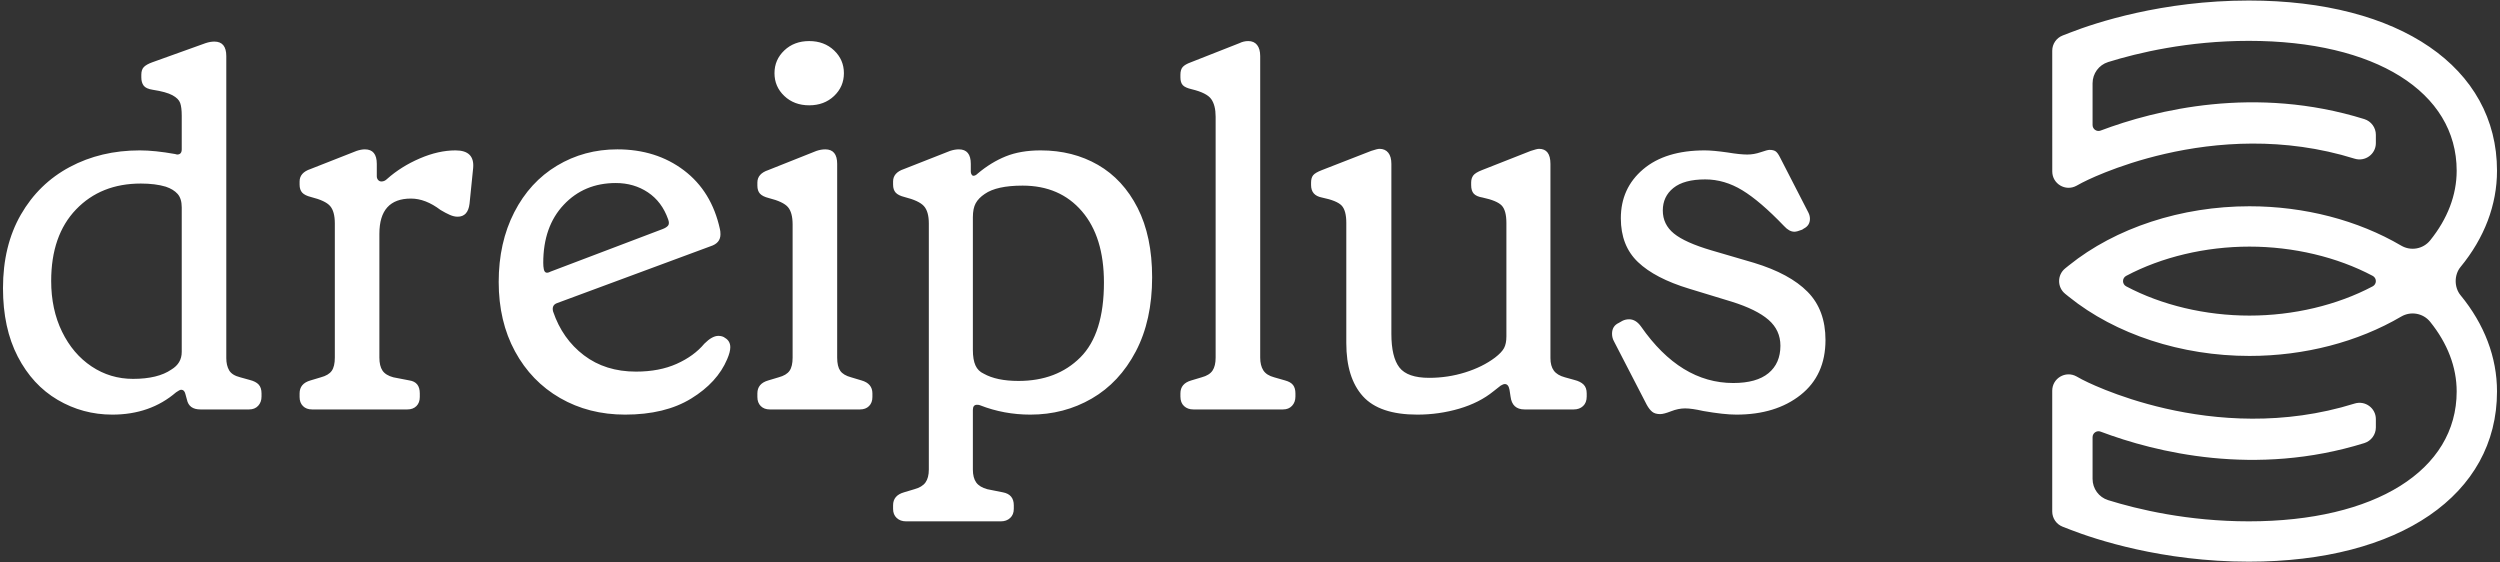 <?xml version="1.0" encoding="UTF-8" standalone="no"?>
<!DOCTYPE svg PUBLIC "-//W3C//DTD SVG 1.1//EN" "http://www.w3.org/Graphics/SVG/1.1/DTD/svg11.dtd">
<svg width="100%" height="100%" viewBox="0 0 418 94" version="1.1" xmlns="http://www.w3.org/2000/svg" xmlns:xlink="http://www.w3.org/1999/xlink" xml:space="preserve" xmlns:serif="http://www.serif.com/" style="fill-rule:evenodd;clip-rule:evenodd;stroke-linejoin:round;stroke-miterlimit:2;">
    <rect x="0" y="0" width="418" height="94" fill="#333333" stroke="none"/>
    <g transform="matrix(1,0,0,1,-61,-70)">
        <g id="logo" transform="matrix(1,0,0,1,102.734,100.481)">
            <path d="M0,33.039L-1.558,32.606C-2.484,32.376 -3.105,31.986 -3.421,31.437C-3.739,30.889 -3.898,30.21 -3.898,29.401L-3.898,-21.101C-3.898,-22.718 -4.563,-23.528 -5.89,-23.528C-6.353,-23.528 -6.844,-23.44 -7.363,-23.267L-16.285,-20.062C-16.921,-19.831 -17.383,-19.571 -17.672,-19.283C-17.961,-18.993 -18.105,-18.56 -18.105,-17.983L-18.105,-17.55C-18.105,-16.972 -17.975,-16.51 -17.714,-16.164C-17.455,-15.817 -16.95,-15.586 -16.198,-15.471C-14.698,-15.24 -13.6,-14.936 -12.908,-14.561C-12.214,-14.185 -11.781,-13.752 -11.608,-13.262C-11.434,-12.77 -11.348,-12.063 -11.348,-11.139L-11.348,-5.509C-11.348,-4.932 -11.608,-4.643 -12.128,-4.643L-12.474,-4.73C-14.726,-5.133 -16.691,-5.336 -18.364,-5.336C-22.695,-5.336 -26.593,-4.412 -30.058,-2.564C-33.523,-0.715 -36.253,1.941 -38.246,5.406C-40.237,8.871 -41.234,12.972 -41.234,17.706C-41.234,22.154 -40.411,25.966 -38.765,29.141C-37.119,32.317 -34.896,34.728 -32.094,36.375C-29.294,38.02 -26.247,38.843 -22.956,38.843C-18.741,38.843 -15.188,37.602 -12.3,35.118C-11.898,34.83 -11.608,34.685 -11.434,34.685C-11.087,34.685 -10.857,34.916 -10.742,35.378L-10.481,36.331C-10.251,37.429 -9.5,37.977 -8.229,37.977L-0.086,37.977C0.548,37.977 1.054,37.776 1.43,37.37C1.805,36.967 1.993,36.448 1.993,35.811L1.993,35.292C1.993,34.657 1.832,34.165 1.516,33.819C1.198,33.472 0.694,33.212 0,33.039M-11.348,28.362C-11.348,29.632 -11.926,30.614 -13.08,31.307C-14.583,32.346 -16.718,32.866 -19.491,32.866C-22.032,32.866 -24.341,32.173 -26.421,30.787C-28.5,29.401 -30.145,27.467 -31.358,24.983C-32.571,22.501 -33.177,19.67 -33.177,16.494C-33.177,11.412 -31.791,7.428 -29.02,4.54C-26.247,1.652 -22.639,0.208 -18.191,0.208C-16.576,0.208 -15.188,0.381 -14.033,0.728C-13.166,1.017 -12.503,1.421 -12.041,1.941C-11.579,2.46 -11.348,3.211 -11.348,4.193L-11.348,28.362ZM34.432,-5.336C32.527,-5.336 30.534,-4.888 28.456,-3.993C26.377,-3.098 24.558,-1.957 22.998,-0.572C22.709,-0.282 22.393,-0.138 22.046,-0.138C21.814,-0.138 21.626,-0.225 21.482,-0.398C21.337,-0.572 21.266,-0.773 21.266,-1.005L21.266,-3.084C21.266,-4.7 20.601,-5.509 19.273,-5.509C18.868,-5.509 18.406,-5.422 17.887,-5.25L10.177,-2.218C8.966,-1.813 8.358,-1.12 8.358,-0.138L8.358,0.381C8.358,0.96 8.502,1.407 8.791,1.724C9.081,2.042 9.571,2.287 10.265,2.46C11.881,2.865 12.95,3.37 13.469,3.976C13.989,4.583 14.249,5.551 14.249,6.878L14.249,29.314C14.249,30.297 14.075,31.033 13.73,31.523C13.383,32.015 12.776,32.376 11.909,32.606L10.177,33.126C8.966,33.472 8.358,34.195 8.358,35.292L8.358,35.897C8.358,36.534 8.546,37.039 8.922,37.413C9.297,37.79 9.801,37.977 10.438,37.977L26.377,37.977C27.011,37.977 27.516,37.79 27.893,37.413C28.267,37.039 28.456,36.534 28.456,35.897L28.456,35.292C28.456,34.022 27.878,33.299 26.724,33.126L24.037,32.606C23.171,32.376 22.565,31.999 22.218,31.48C21.871,30.961 21.699,30.239 21.699,29.314L21.699,8.61C21.699,4.684 23.46,2.72 26.983,2.72C28.599,2.72 30.245,3.356 31.921,4.626C32.497,4.973 33.018,5.247 33.48,5.449C33.942,5.652 34.375,5.752 34.779,5.752C35.935,5.752 36.598,5.03 36.772,3.586L37.378,-2.39C37.552,-4.353 36.569,-5.336 34.432,-5.336M79.505,26.023C79.214,25.793 78.842,25.676 78.378,25.676C77.684,25.676 76.906,26.109 76.04,26.975C74.883,28.362 73.339,29.488 71.404,30.354C69.468,31.22 67.203,31.653 64.604,31.653C61.196,31.653 58.295,30.744 55.899,28.924C53.502,27.105 51.784,24.667 50.744,21.604C50.571,20.912 50.773,20.45 51.351,20.219L77.078,10.69C78.175,10.343 78.727,9.68 78.727,8.698C78.727,8.351 78.696,8.062 78.638,7.831C77.715,3.616 75.708,0.338 72.619,-2.001C69.528,-4.339 65.817,-5.509 61.486,-5.509C57.789,-5.509 54.425,-4.6 51.394,-2.78C48.362,-0.962 45.979,1.637 44.247,5.016C42.515,8.394 41.648,12.278 41.648,16.667C41.648,21.056 42.558,24.926 44.377,28.275C46.196,31.625 48.708,34.223 51.913,36.071C55.119,37.92 58.742,38.843 62.785,38.843C67.232,38.843 70.913,37.948 73.83,36.158C76.747,34.368 78.754,32.173 79.85,29.574C80.198,28.766 80.371,28.101 80.371,27.582C80.371,26.889 80.08,26.369 79.505,26.023M49.186,14.502C49.127,14.213 49.098,13.866 49.098,13.462C49.098,9.42 50.238,6.185 52.521,3.76C54.801,1.334 57.703,0.121 61.225,0.121C63.247,0.121 65.037,0.641 66.597,1.68C68.155,2.72 69.282,4.222 69.976,6.185C70.148,6.648 70.148,6.995 69.976,7.225C69.802,7.456 69.484,7.658 69.022,7.831L50.311,14.935C49.675,15.281 49.301,15.138 49.186,14.502M102.313,33.126L100.581,32.606C99.715,32.376 99.107,32.015 98.76,31.523C98.415,31.033 98.241,30.297 98.241,29.314L98.241,-3.084C98.241,-4.7 97.576,-5.509 96.25,-5.509C95.786,-5.509 95.295,-5.422 94.776,-5.25L86.721,-2.044C85.508,-1.639 84.9,-0.946 84.9,0.035L84.9,0.554C84.9,1.132 85.044,1.581 85.333,1.897C85.623,2.215 86.113,2.46 86.807,2.634C88.423,3.038 89.492,3.543 90.012,4.15C90.531,4.756 90.791,5.724 90.791,7.051L90.791,29.314C90.791,30.297 90.619,31.033 90.272,31.523C89.925,32.015 89.319,32.376 88.453,32.606L86.721,33.126C85.508,33.472 84.9,34.195 84.9,35.292L84.9,35.897C84.9,36.534 85.088,37.039 85.464,37.413C85.839,37.79 86.344,37.977 86.98,37.977L102.053,37.977C102.687,37.977 103.193,37.79 103.569,37.413C103.944,37.039 104.132,36.534 104.132,35.897L104.132,35.292C104.132,34.195 103.525,33.472 102.313,33.126M93.563,-12.873C95.238,-12.873 96.624,-13.392 97.722,-14.432C98.818,-15.472 99.368,-16.741 99.368,-18.244C99.368,-19.744 98.818,-21.015 97.722,-22.055C96.624,-23.094 95.238,-23.614 93.563,-23.614C91.888,-23.614 90.502,-23.094 89.406,-22.055C88.308,-21.015 87.76,-19.744 87.76,-18.244C87.76,-16.741 88.308,-15.472 89.406,-14.432C90.502,-13.392 91.888,-12.873 93.563,-12.873M141.848,-2.911C139.046,-4.526 135.857,-5.336 132.277,-5.336C130.025,-5.336 128.076,-5.003 126.43,-4.339C124.784,-3.675 123.21,-2.708 121.708,-1.438C121.478,-1.206 121.246,-1.091 121.016,-1.091C120.899,-1.091 120.799,-1.163 120.713,-1.308C120.625,-1.451 120.583,-1.611 120.583,-1.785L120.583,-3.084C120.583,-4.7 119.918,-5.509 118.59,-5.509C118.128,-5.509 117.637,-5.422 117.118,-5.25L109.408,-2.218C108.194,-1.813 107.589,-1.12 107.589,-0.138L107.589,0.381C107.589,0.96 107.733,1.407 108.022,1.724C108.31,2.042 108.802,2.287 109.494,2.46C111.11,2.865 112.193,3.37 112.742,3.976C113.291,4.583 113.566,5.551 113.566,6.878L113.566,48.025C113.566,48.949 113.377,49.671 113.003,50.191C112.626,50.711 112.006,51.086 111.14,51.318L109.408,51.837C108.194,52.184 107.589,52.905 107.589,54.003L107.589,54.609C107.589,55.244 107.79,55.749 108.194,56.125C108.599,56.5 109.118,56.688 109.754,56.688L125.606,56.688C126.242,56.688 126.762,56.5 127.166,56.125C127.569,55.749 127.772,55.244 127.772,54.609L127.772,54.003C127.772,52.79 127.166,52.067 125.953,51.837L123.354,51.318C122.488,51.086 121.867,50.711 121.491,50.191C121.116,49.671 120.93,48.949 120.93,48.025L120.93,38.063C120.93,37.487 121.16,37.197 121.622,37.197C121.852,37.197 122.026,37.227 122.141,37.284C124.797,38.324 127.599,38.843 130.545,38.843C134.297,38.843 137.72,37.948 140.81,36.158C143.899,34.368 146.354,31.74 148.173,28.275C149.992,24.81 150.902,20.681 150.902,15.887C150.902,11.326 150.091,7.456 148.476,4.279C146.858,1.104 144.65,-1.293 141.848,-2.911M138.904,29.271C136.275,31.9 132.825,33.212 128.552,33.212C126.127,33.212 124.192,32.809 122.748,31.999C122.112,31.712 121.65,31.25 121.363,30.614C121.072,29.979 120.93,29.113 120.93,28.015L120.93,5.839C120.93,4.858 121.087,4.078 121.405,3.5C121.721,2.923 122.229,2.404 122.921,1.941C124.249,1.017 126.357,0.554 129.245,0.554C133.402,0.554 136.708,1.984 139.163,4.843C141.618,7.701 142.845,11.673 142.845,16.754C142.845,22.471 141.53,26.644 138.904,29.271M173.128,33.126L171.31,32.606C170.443,32.376 169.838,31.986 169.491,31.437C169.144,30.889 168.971,30.18 168.971,29.314L168.971,-21.101C168.971,-21.91 168.797,-22.531 168.45,-22.964C168.105,-23.397 167.613,-23.614 166.978,-23.614C166.459,-23.614 165.967,-23.497 165.506,-23.267L157.363,-20.062C156.727,-19.831 156.28,-19.571 156.02,-19.283C155.761,-18.993 155.631,-18.56 155.631,-17.983L155.631,-17.55C155.631,-16.972 155.761,-16.539 156.02,-16.251C156.28,-15.961 156.785,-15.731 157.536,-15.558C159.211,-15.153 160.294,-14.604 160.784,-13.911C161.275,-13.219 161.52,-12.236 161.52,-10.967L161.52,29.314C161.52,30.239 161.348,30.961 161.001,31.48C160.654,31.999 160.048,32.376 159.182,32.606L157.45,33.126C156.237,33.472 155.631,34.195 155.631,35.292L155.631,35.811C155.631,36.504 155.832,37.039 156.237,37.413C156.641,37.79 157.16,37.977 157.796,37.977L172.782,37.977C173.418,37.977 173.922,37.776 174.297,37.37C174.673,36.967 174.861,36.448 174.861,35.811L174.861,35.292C174.861,34.715 174.731,34.252 174.472,33.905C174.211,33.559 173.763,33.299 173.128,33.126M221.483,33.039L219.923,32.606C219.057,32.376 218.436,31.999 218.062,31.48C217.685,30.961 217.499,30.267 217.499,29.401L217.499,-3.084C217.499,-4.758 216.863,-5.596 215.592,-5.596C215.362,-5.596 214.9,-5.48 214.206,-5.25L206.063,-2.044C205.312,-1.754 204.821,-1.451 204.591,-1.135C204.36,-0.817 204.244,-0.427 204.244,0.035L204.244,0.468C204.244,1.104 204.388,1.581 204.678,1.897C204.967,2.215 205.457,2.432 206.151,2.547C207.767,2.893 208.836,3.342 209.356,3.89C209.875,4.439 210.136,5.406 210.136,6.792L210.136,25.763C210.136,26.572 210.005,27.221 209.745,27.712C209.486,28.203 208.98,28.737 208.229,29.314C206.843,30.354 205.183,31.177 203.248,31.783C201.312,32.389 199.307,32.693 197.228,32.693C194.802,32.693 193.142,32.116 192.247,30.961C191.35,29.806 190.904,27.929 190.904,25.33L190.904,-3.084C190.904,-3.892 190.731,-4.513 190.384,-4.946C190.037,-5.379 189.547,-5.596 188.912,-5.596C188.68,-5.596 188.219,-5.48 187.527,-5.25L179.297,-2.044C178.546,-1.754 178.054,-1.467 177.823,-1.178C177.592,-0.888 177.477,-0.485 177.477,0.035L177.477,0.468C177.477,1.624 178.084,2.316 179.297,2.547C180.971,2.893 182.068,3.342 182.588,3.89C183.107,4.439 183.368,5.406 183.368,6.792L183.368,26.889C183.368,30.758 184.292,33.718 186.139,35.768C187.987,37.819 191.019,38.843 195.235,38.843C197.661,38.843 199.999,38.51 202.253,37.847C204.505,37.183 206.41,36.216 207.97,34.945L209.183,33.993C209.471,33.819 209.703,33.732 209.875,33.732C210.279,33.732 210.538,34.05 210.655,34.685L210.828,35.811C211.002,37.255 211.782,37.977 213.168,37.977L221.397,37.977C222.032,37.977 222.551,37.79 222.955,37.413C223.36,37.039 223.563,36.504 223.563,35.811L223.563,35.292C223.563,34.657 223.388,34.165 223.043,33.819C222.696,33.472 222.177,33.212 221.483,33.039M251.532,13.462L244.429,11.383C241.484,10.516 239.391,9.578 238.149,8.567C236.907,7.558 236.286,6.272 236.286,4.712C236.286,3.153 236.878,1.897 238.062,0.944C239.245,-0.008 241.022,-0.485 243.39,-0.485C245.525,-0.485 247.591,0.121 249.583,1.334C251.576,2.547 253.901,4.54 256.557,7.311C257.134,7.947 257.711,8.264 258.289,8.264C258.577,8.264 259.01,8.149 259.589,7.918L259.849,7.744C260.541,7.398 260.888,6.85 260.888,6.099C260.888,5.752 260.802,5.406 260.627,5.059L255.863,-4.21C255.633,-4.671 255.401,-4.989 255.171,-5.163C254.939,-5.336 254.592,-5.422 254.131,-5.422C253.901,-5.422 253.408,-5.293 252.659,-5.033C251.907,-4.773 251.156,-4.643 250.407,-4.643C249.596,-4.643 248.5,-4.758 247.114,-4.989C245.497,-5.219 244.226,-5.336 243.302,-5.336C238.913,-5.336 235.477,-4.282 232.995,-2.174C230.511,-0.066 229.27,2.663 229.27,6.012C229.27,9.074 230.222,11.513 232.129,13.332C234.034,15.151 236.893,16.639 240.703,17.793L247.808,19.959C250.579,20.825 252.628,21.836 253.958,22.991C255.286,24.146 255.951,25.59 255.951,27.322C255.951,29.286 255.286,30.817 253.958,31.913C252.628,33.011 250.665,33.559 248.067,33.559C242.177,33.559 237.035,30.412 232.648,24.117C232.07,23.309 231.405,22.904 230.655,22.904C230.251,22.904 229.875,22.991 229.53,23.164L228.923,23.51C228.171,23.857 227.798,24.464 227.798,25.33C227.798,25.793 227.913,26.226 228.143,26.629L233.601,37.197C233.888,37.717 234.193,38.107 234.511,38.367C234.827,38.627 235.276,38.757 235.853,38.757C236.257,38.757 236.863,38.597 237.672,38.28C238.48,37.963 239.26,37.803 240.011,37.803C240.761,37.803 241.773,37.948 243.043,38.237C245.353,38.64 247.201,38.843 248.588,38.843C252.975,38.843 256.557,37.747 259.328,35.552C262.101,33.357 263.487,30.297 263.487,26.369C263.487,23.02 262.49,20.335 260.499,18.313C258.506,16.292 255.518,14.674 251.532,13.462M369.664,14.163C373.665,9.298 375.766,3.774 375.766,-1.933C375.766,-19.221 359.478,-30.393 334.268,-30.393C319.773,-30.393 308.594,-26.661 304.461,-25.056L303.145,-24.547C302.093,-24.14 301.399,-23.128 301.4,-22L301.405,-1.814C301.405,0.255 303.617,1.572 305.437,0.585L306.387,0.07C306.635,-0.063 328.14,-11.377 351.953,-3.951C353.716,-3.402 355.51,-4.705 355.51,-6.553L355.51,-7.947C355.51,-9.15 354.723,-10.212 353.575,-10.569C335.35,-16.237 318.711,-12.124 309.483,-8.648C309.176,-8.533 308.836,-8.576 308.57,-8.76C308.303,-8.945 308.144,-9.249 308.144,-9.574L308.144,-16.556C308.144,-18.181 309.193,-19.621 310.744,-20.104C315.707,-21.65 324.091,-23.649 334.268,-23.649C355.38,-23.649 369.022,-15.125 369.022,-1.933C369.022,2.12 367.498,6.104 364.59,9.71C363.419,11.163 361.362,11.534 359.752,10.591C352.491,6.334 343.569,4.007 334.372,4.007C322.988,4.007 311.986,7.611 304.186,13.893L303.566,14.393C302.209,15.486 302.209,17.553 303.566,18.645L304.186,19.146C311.985,25.427 322.988,29.031 334.372,29.031C343.57,29.031 352.493,26.705 359.752,22.448C361.362,21.505 363.419,21.876 364.59,23.328C367.498,26.935 369.022,30.918 369.022,34.972C369.022,48.164 355.38,56.687 334.268,56.687C324.093,56.687 315.707,54.688 310.744,53.142C309.193,52.658 308.144,51.219 308.144,49.595L308.144,42.613C308.144,42.288 308.303,41.984 308.57,41.799C308.838,41.614 309.179,41.571 309.483,41.687C318.711,45.162 335.349,49.273 353.575,43.606C354.723,43.249 355.51,42.187 355.51,40.984L355.51,39.594C355.51,37.747 353.716,36.443 351.952,36.994C328.124,44.434 306.642,33.105 306.395,32.973L305.441,32.45C303.621,31.454 301.399,32.771 301.399,34.845L301.399,55.039C301.399,56.166 302.092,57.178 303.142,57.585L304.455,58.094C308.592,59.699 319.778,63.432 334.268,63.432C359.478,63.432 375.766,52.26 375.766,34.972C375.766,29.265 373.665,23.741 369.664,18.875C368.587,17.566 368.587,15.473 369.664,14.163M354.983,17.394C349.036,20.549 341.716,22.286 334.372,22.286C327.027,22.286 319.707,20.549 313.761,17.394C313.437,17.222 313.234,16.886 313.234,16.519C313.234,16.153 313.437,15.817 313.761,15.645C319.707,12.49 327.027,10.752 334.372,10.752C341.718,10.752 349.038,12.49 354.983,15.645C355.306,15.817 355.51,16.153 355.51,16.519C355.51,16.886 355.306,17.222 354.983,17.394" style="fill:white;fill-rule:nonzero;"/>
        </g>
    </g>
</svg>
